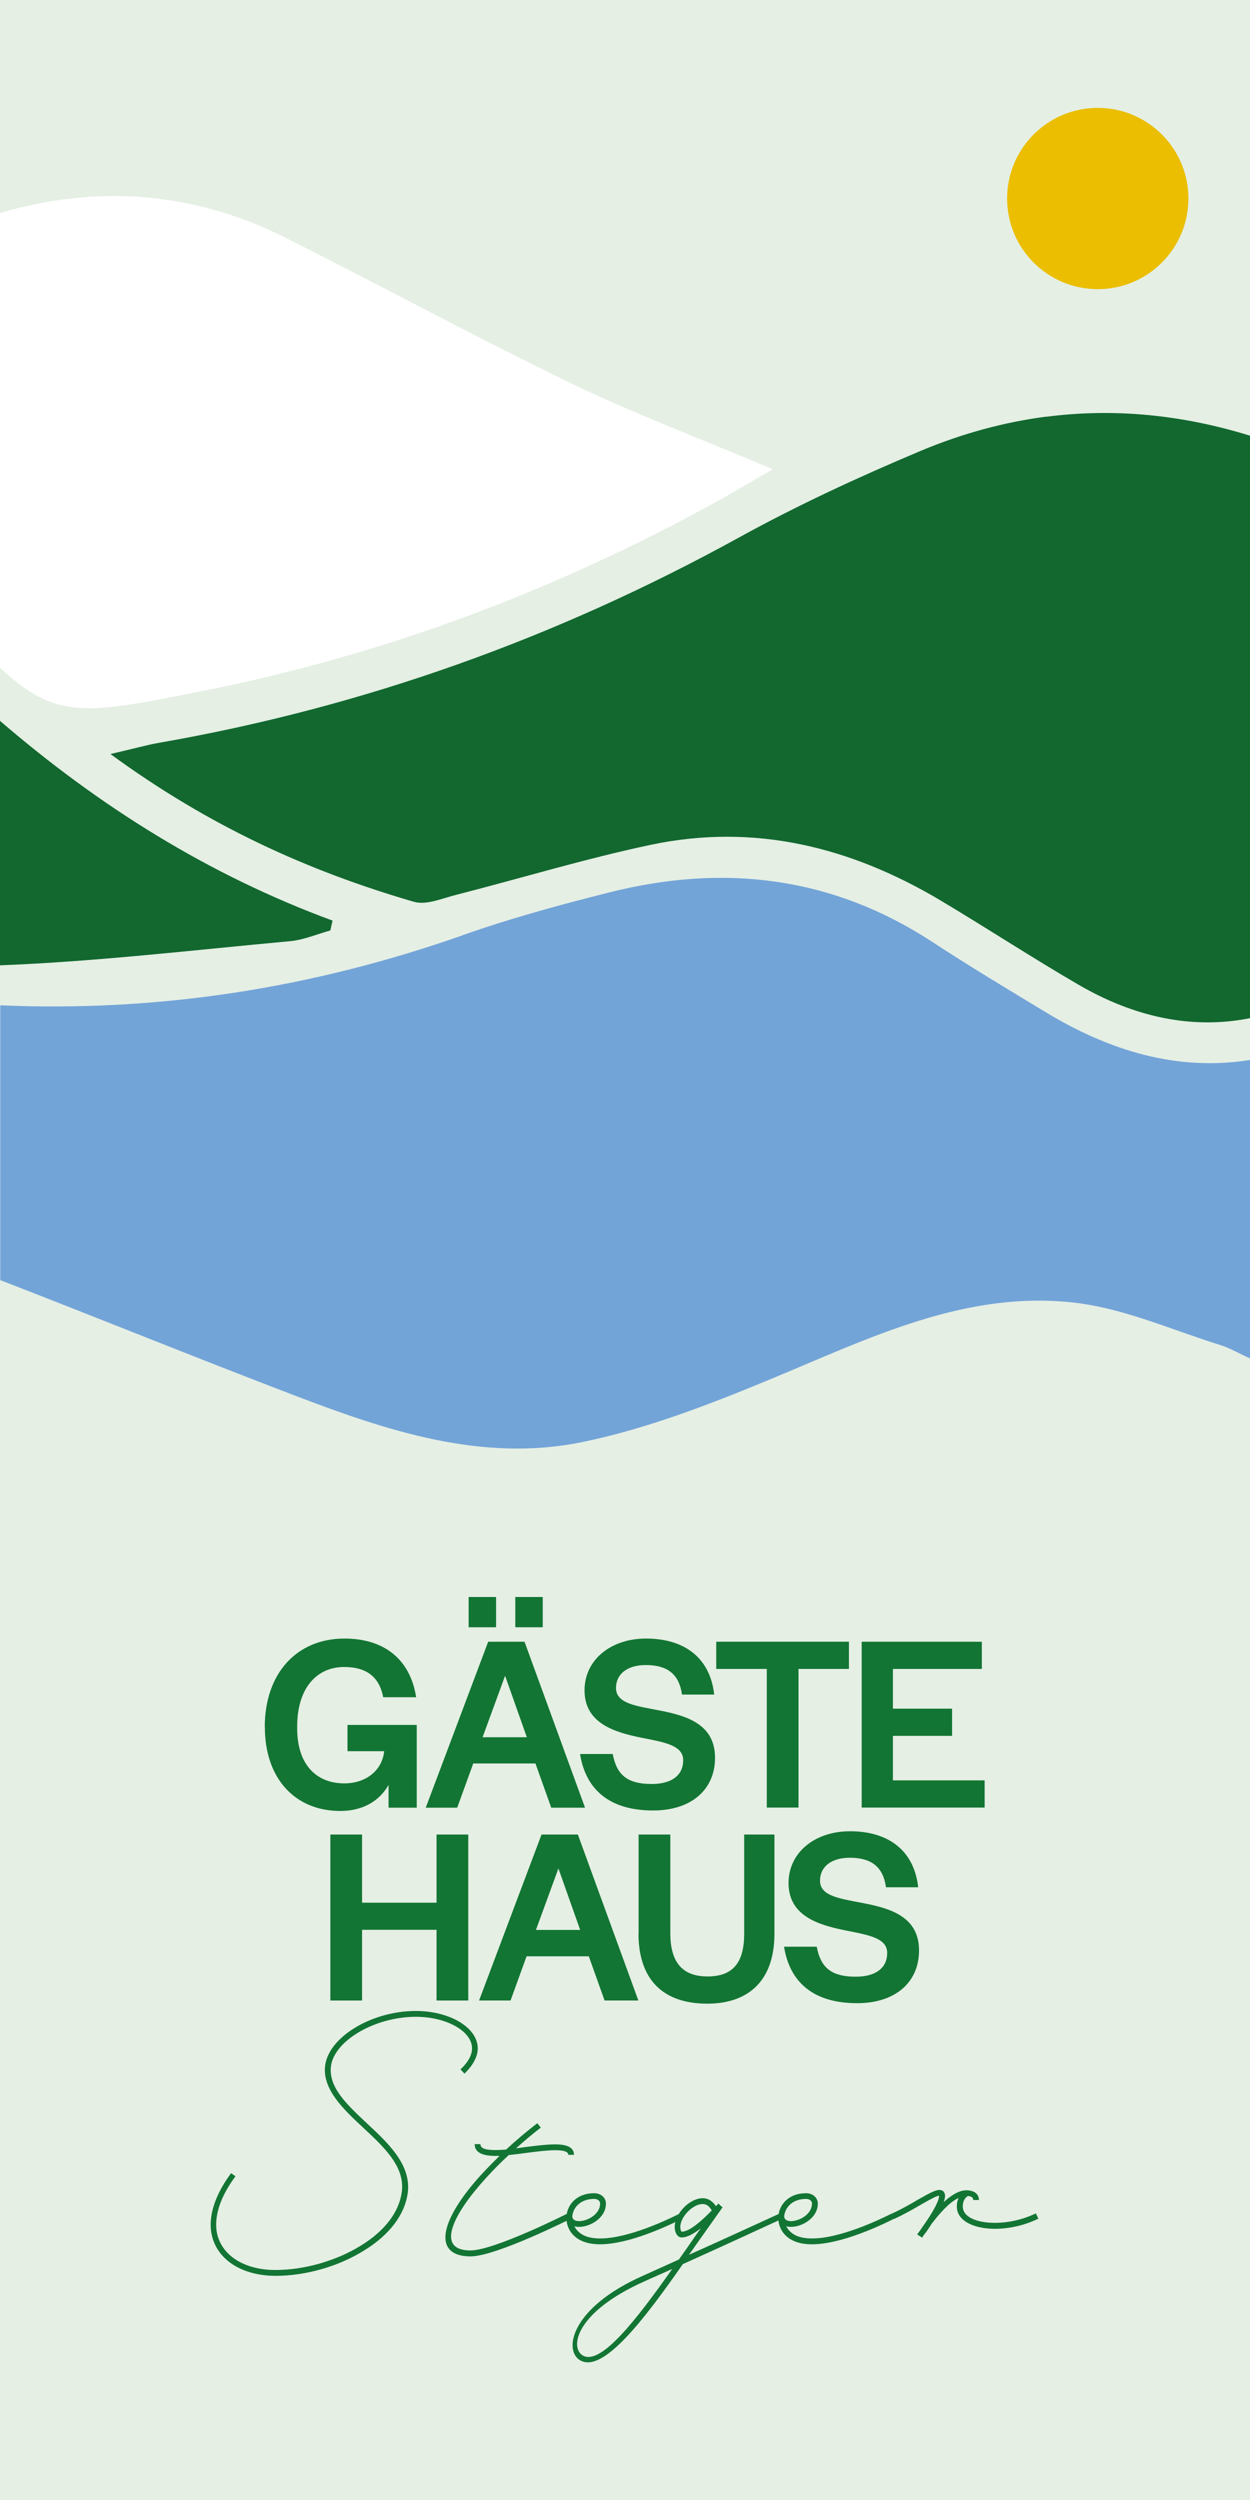 <?xml version="1.0" encoding="UTF-8"?><svg id="Ebene_2" xmlns="http://www.w3.org/2000/svg" viewBox="0 0 102.88 205.76"><defs><style>.cls-1{fill:#127533;}.cls-1,.cls-2,.cls-3,.cls-4,.cls-5,.cls-6{stroke-width:0px;}.cls-2{fill:#12682f;}.cls-3{fill:#e5efe4;}.cls-4{fill:#ebbe01;}.cls-5{fill:#fff;}.cls-6{fill:#73a4d8;}</style></defs><g id="Ebene_1-2"><rect class="cls-3" x="0" width="102.88" height="205.76"/><path class="cls-6" d="M38.05,76.98c3.96-1.4,8.03-2.51,12.1-3.53,9.42-2.38,18.35-1.32,26.61,4.09,3.01,1.98,6.11,3.83,9.19,5.7,5.37,3.27,10.96,4.95,16.93,4v24.56c-.75-.32-1.65-.85-2.39-1.08-3.97-1.23-7.88-3-11.94-3.49-9.09-1.09-17.08,2.95-25.2,6.31-4.99,2.07-10.12,4.05-15.38,5.14-8.3,1.72-16.19-.94-23.86-3.88-8.06-3.08-16.05-6.33-24.09-9.44v-22.62c13.01.57,25.69-1.41,38.05-5.76Z"/><path class="cls-5" d="M23.5,19.57c7.84,3.93,15.55,8.13,23.45,11.95,5.16,2.5,10.55,4.52,16.66,7.1-2.19,1.26-3.61,2.12-5.07,2.91-13.17,7.2-27.07,12.4-41.81,15.33C6.94,58.81,4.64,59.27,0,54.96V17.53c7.98-2.34,15.9-1.78,23.5,2.03Z"/><path class="cls-2" d="M27.19,76.58c-1.09.3-2.17.77-3.28.88C15.94,78.19,7.98,79.14,0,79.45v-20.12c8.13,7,17.13,12.67,27.37,16.44-.06.27-.12.53-.18.8Z"/><path class="cls-2" d="M86.12,34.29c-3.46.45-6.92,1.38-10.37,2.83-5.09,2.14-10.12,4.47-14.95,7.13-14.99,8.25-30.84,13.94-47.68,16.88-1.03.18-2.04.47-4.03.93,8.13,5.95,16.28,9.63,24.97,12.16,1.02.3,2.33-.28,3.48-.57,5.35-1.37,10.64-2.98,16.03-4.12,8.53-1.8,16.45.18,23.84,4.58,3.82,2.28,7.54,4.72,11.38,6.95,4.52,2.62,9.26,3.7,14.09,2.74v-47.94c-5.59-1.73-11.18-2.28-16.76-1.56Z"/><circle class="cls-4" cx="90.35" cy="16.34" r="7.46"/><path class="cls-1" d="M21.79,142.16c0-4.48,2.67-7.3,6.56-7.3,3.23,0,5.41,1.67,5.9,4.83h-2.71c-.33-1.73-1.44-2.49-3.21-2.49-2.3,0-3.87,1.79-3.87,4.87v.21c0,2.84,1.48,4.5,3.89,4.5,1.69,0,3.09-.99,3.27-2.65h-3.02v-2.16h5.7v6.81h-2.32v-1.87c-.78,1.36-2.16,2.14-3.97,2.14-3.74,0-6.21-2.69-6.21-6.89Z"/><path class="cls-1" d="M40.19,135.12h2.98l4.98,13.66h-2.78l-1.3-3.64h-5.12l-1.32,3.64h-2.59l5.14-13.66ZM38.57,131.44h2.26v2.49h-2.26v-2.49ZM43.36,142.98l-1.79-5.06-1.85,5.06h3.64ZM42.41,131.44h2.26v2.49h-2.26v-2.49Z"/><path class="cls-1" d="M47.74,144.36h2.69c.33,1.77,1.25,2.47,3.21,2.47,1.65,0,2.59-.72,2.59-1.95s-1.52-1.48-3.39-1.85c-2.26-.45-4.73-1.19-4.73-3.91,0-2.49,2.14-4.26,5.06-4.26,3.23,0,5.29,1.65,5.61,4.61h-2.65c-.23-1.67-1.19-2.43-2.98-2.43-1.52,0-2.45.74-2.45,1.89,0,1.3,1.71,1.48,3.58,1.85,2.24.43,4.57,1.13,4.57,3.89,0,2.61-1.93,4.34-5.1,4.34-3.62,0-5.55-1.75-6.01-4.65Z"/><path class="cls-1" d="M63.1,137.36h-4.15v-2.24h10.92v2.24h-4.15v11.41h-2.61v-11.41Z"/><path class="cls-1" d="M70.92,135.12h9.89v2.24h-7.32v3.27h4.87v2.24h-4.87v3.66h7.55v2.24h-10.12v-13.66Z"/><path class="cls-1" d="M27.19,150.99h2.61v5.61h6.13v-5.61h2.61v13.66h-2.61v-5.82h-6.13v5.82h-2.61v-13.66Z"/><path class="cls-1" d="M44.58,150.99h2.98l4.98,13.66h-2.78l-1.3-3.64h-5.12l-1.32,3.64h-2.59l5.14-13.66ZM47.75,158.84l-1.79-5.06-1.85,5.06h3.64Z"/><path class="cls-1" d="M52.56,159.13v-8.14h2.61v8.12c0,2.39.99,3.56,3.06,3.56s3.02-1.11,3.02-3.52v-8.16h2.49v8.16c0,3.87-2.14,5.76-5.53,5.76-3.7,0-5.66-2.04-5.66-5.78Z"/><path class="cls-1" d="M64.53,160.22h2.69c.33,1.77,1.25,2.47,3.21,2.47,1.65,0,2.59-.72,2.59-1.95s-1.52-1.48-3.39-1.85c-2.26-.45-4.73-1.19-4.73-3.91,0-2.49,2.14-4.26,5.06-4.26,3.23,0,5.29,1.65,5.61,4.61h-2.65c-.23-1.67-1.19-2.43-2.98-2.43-1.52,0-2.45.74-2.45,1.89,0,1.3,1.71,1.48,3.58,1.85,2.24.43,4.57,1.13,4.57,3.89,0,2.61-1.93,4.34-5.1,4.34-3.62,0-5.55-1.75-6.01-4.65Z"/><path class="cls-1" d="M19.37,179.13c-1.06,1.44-1.58,2.79-1.58,3.97,0,2.2,1.98,3.73,4.88,3.73,2.39,0,5.03-.76,7.05-2.02,1.95-1.2,3.13-2.75,3.35-4.41.31-2.37-1.98-4.12-3.93-5.99-1.29-1.26-2.46-2.59-2.4-4.15.07-2.46,3.73-4.75,7.48-4.75,2.8,0,5.1,1.37,5.1,3.08,0,.67-.38,1.38-1.09,2.08l-.33-.35c.64-.6.95-1.18.95-1.73,0-1.42-2.11-2.6-4.62-2.6-3.5,0-6.96,2.11-7.01,4.3-.05,1.38.98,2.55,2.26,3.79,1.93,1.86,4.42,3.77,4.08,6.41-.24,1.78-1.51,3.46-3.59,4.73-2.08,1.31-4.81,2.09-7.28,2.09-3.15,0-5.35-1.71-5.35-4.21,0-1.27.56-2.73,1.68-4.24l.38.27Z"/><path class="cls-1" d="M46.76,182.17l.22.44s-6.15,3.1-8.25,3.1c-3.08,0-2.68-2.82.89-6.74.47-.51.97-1.02,1.49-1.53h-.33c-1.13,0-1.71-.31-1.71-.97h.47c0,.33.36.49,1.24.49.27,0,.56-.02.87-.04.82-.76,1.69-1.49,2.57-2.17l.29.36c-.69.53-1.38,1.11-2.04,1.71l.78-.11c.87-.11,1.75-.22,2.44-.22,1.02,0,1.55.27,1.55.86h-.47c0-.25-.33-.38-1.07-.38-.66,0-1.49.11-2.37.22-.49.07-.98.13-1.46.18-.67.62-1.31,1.27-1.89,1.91-2.71,2.97-4.17,5.94-1.26,5.94,1.98,0,8.03-3.06,8.03-3.06Z"/><path class="cls-1" d="M56.15,182.61c-2.17,1.09-5.55,2.46-7.65,2.02-1.35-.27-1.93-1.26-1.88-2.2v-.04c.09-.97.87-1.88,2.28-1.88.55,0,.97.36.97.86,0,1.33-1.68,2.13-2.6,1.86.22.44.66.8,1.33.93,1.95.4,5.19-.89,7.36-1.98l.2.44ZM47.1,182.42c.05.84,2.29.24,2.29-1.06,0-.22-.2-.38-.49-.38-1.11,0-1.73.69-1.8,1.44Z"/><path class="cls-1" d="M56.19,186.36c-3.1,4.44-6.52,8.96-8.41,7.92-1.42-.76-.87-4.3,5.1-6.96l2.99-1.35c.33-.46.64-.89.95-1.35.29-.42.56-.82.86-1.22-.55.42-1.09.75-1.57.75-.36,0-.58-.4-.58-.86,0-1.09,1.22-2.37,2.31-2.37.44,0,.8.24,1.09.66l.18-.2.02-.02.16.16.18.15c-.69.97-1.47,2.08-2.28,3.22-.16.24-.33.47-.49.69,2.82-1.26,5.7-2.59,7.52-3.42l.18.44c-1.97.91-5.19,2.39-8.21,3.75ZM55.33,186.74c-.78.36-1.57.69-2.28,1.02-5.72,2.55-6.19,5.5-5.06,6.12,1.49.8,4.42-3,7.34-7.14ZM56.1,183.68c.69,0,1.77-1.02,2.48-1.75-.2-.36-.44-.53-.75-.53-.82,0-1.84,1.07-1.84,1.89,0,.2.07.38.11.38Z"/><path class="cls-1" d="M73.59,182.61c-2.17,1.09-5.55,2.46-7.65,2.02-1.35-.27-1.93-1.26-1.88-2.2v-.04c.09-.97.87-1.88,2.28-1.88.55,0,.97.36.97.86,0,1.33-1.68,2.13-2.6,1.86.22.44.66.8,1.33.93,1.95.4,5.19-.89,7.36-1.98l.2.44ZM64.54,182.42c.05.84,2.29.24,2.29-1.06,0-.22-.2-.38-.49-.38-1.11,0-1.73.69-1.8,1.44Z"/><path class="cls-1" d="M85.45,182.61c-3,1.46-6.7.91-6.7-1,0-.27.05-.51.15-.71-.8.36-1.64,1.37-2.24,2.15-.25.42-.51.76-.66.95l-.09.16h-.02l-.4-.25s.09-.15.22-.31c.11-.16.24-.36.4-.58.53-.76,1.18-1.82,1.18-2.29v-.02c-.16.02-.53.18-1.51.75-.62.36-1.38.8-2.2,1.17l-.18-.44c.78-.35,1.53-.78,2.15-1.15,1.09-.62,1.48-.8,1.77-.8s.46.2.46.49c0,.15-.04.31-.11.51.6-.55,1.26-.97,1.86-.97s1.04.27,1.04.8h-.47c0-.2-.15-.31-.44-.33-.27.16-.42.46-.42.87,0,1.47,3.39,1.84,6.01.56l.22.44Z"/></g></svg>